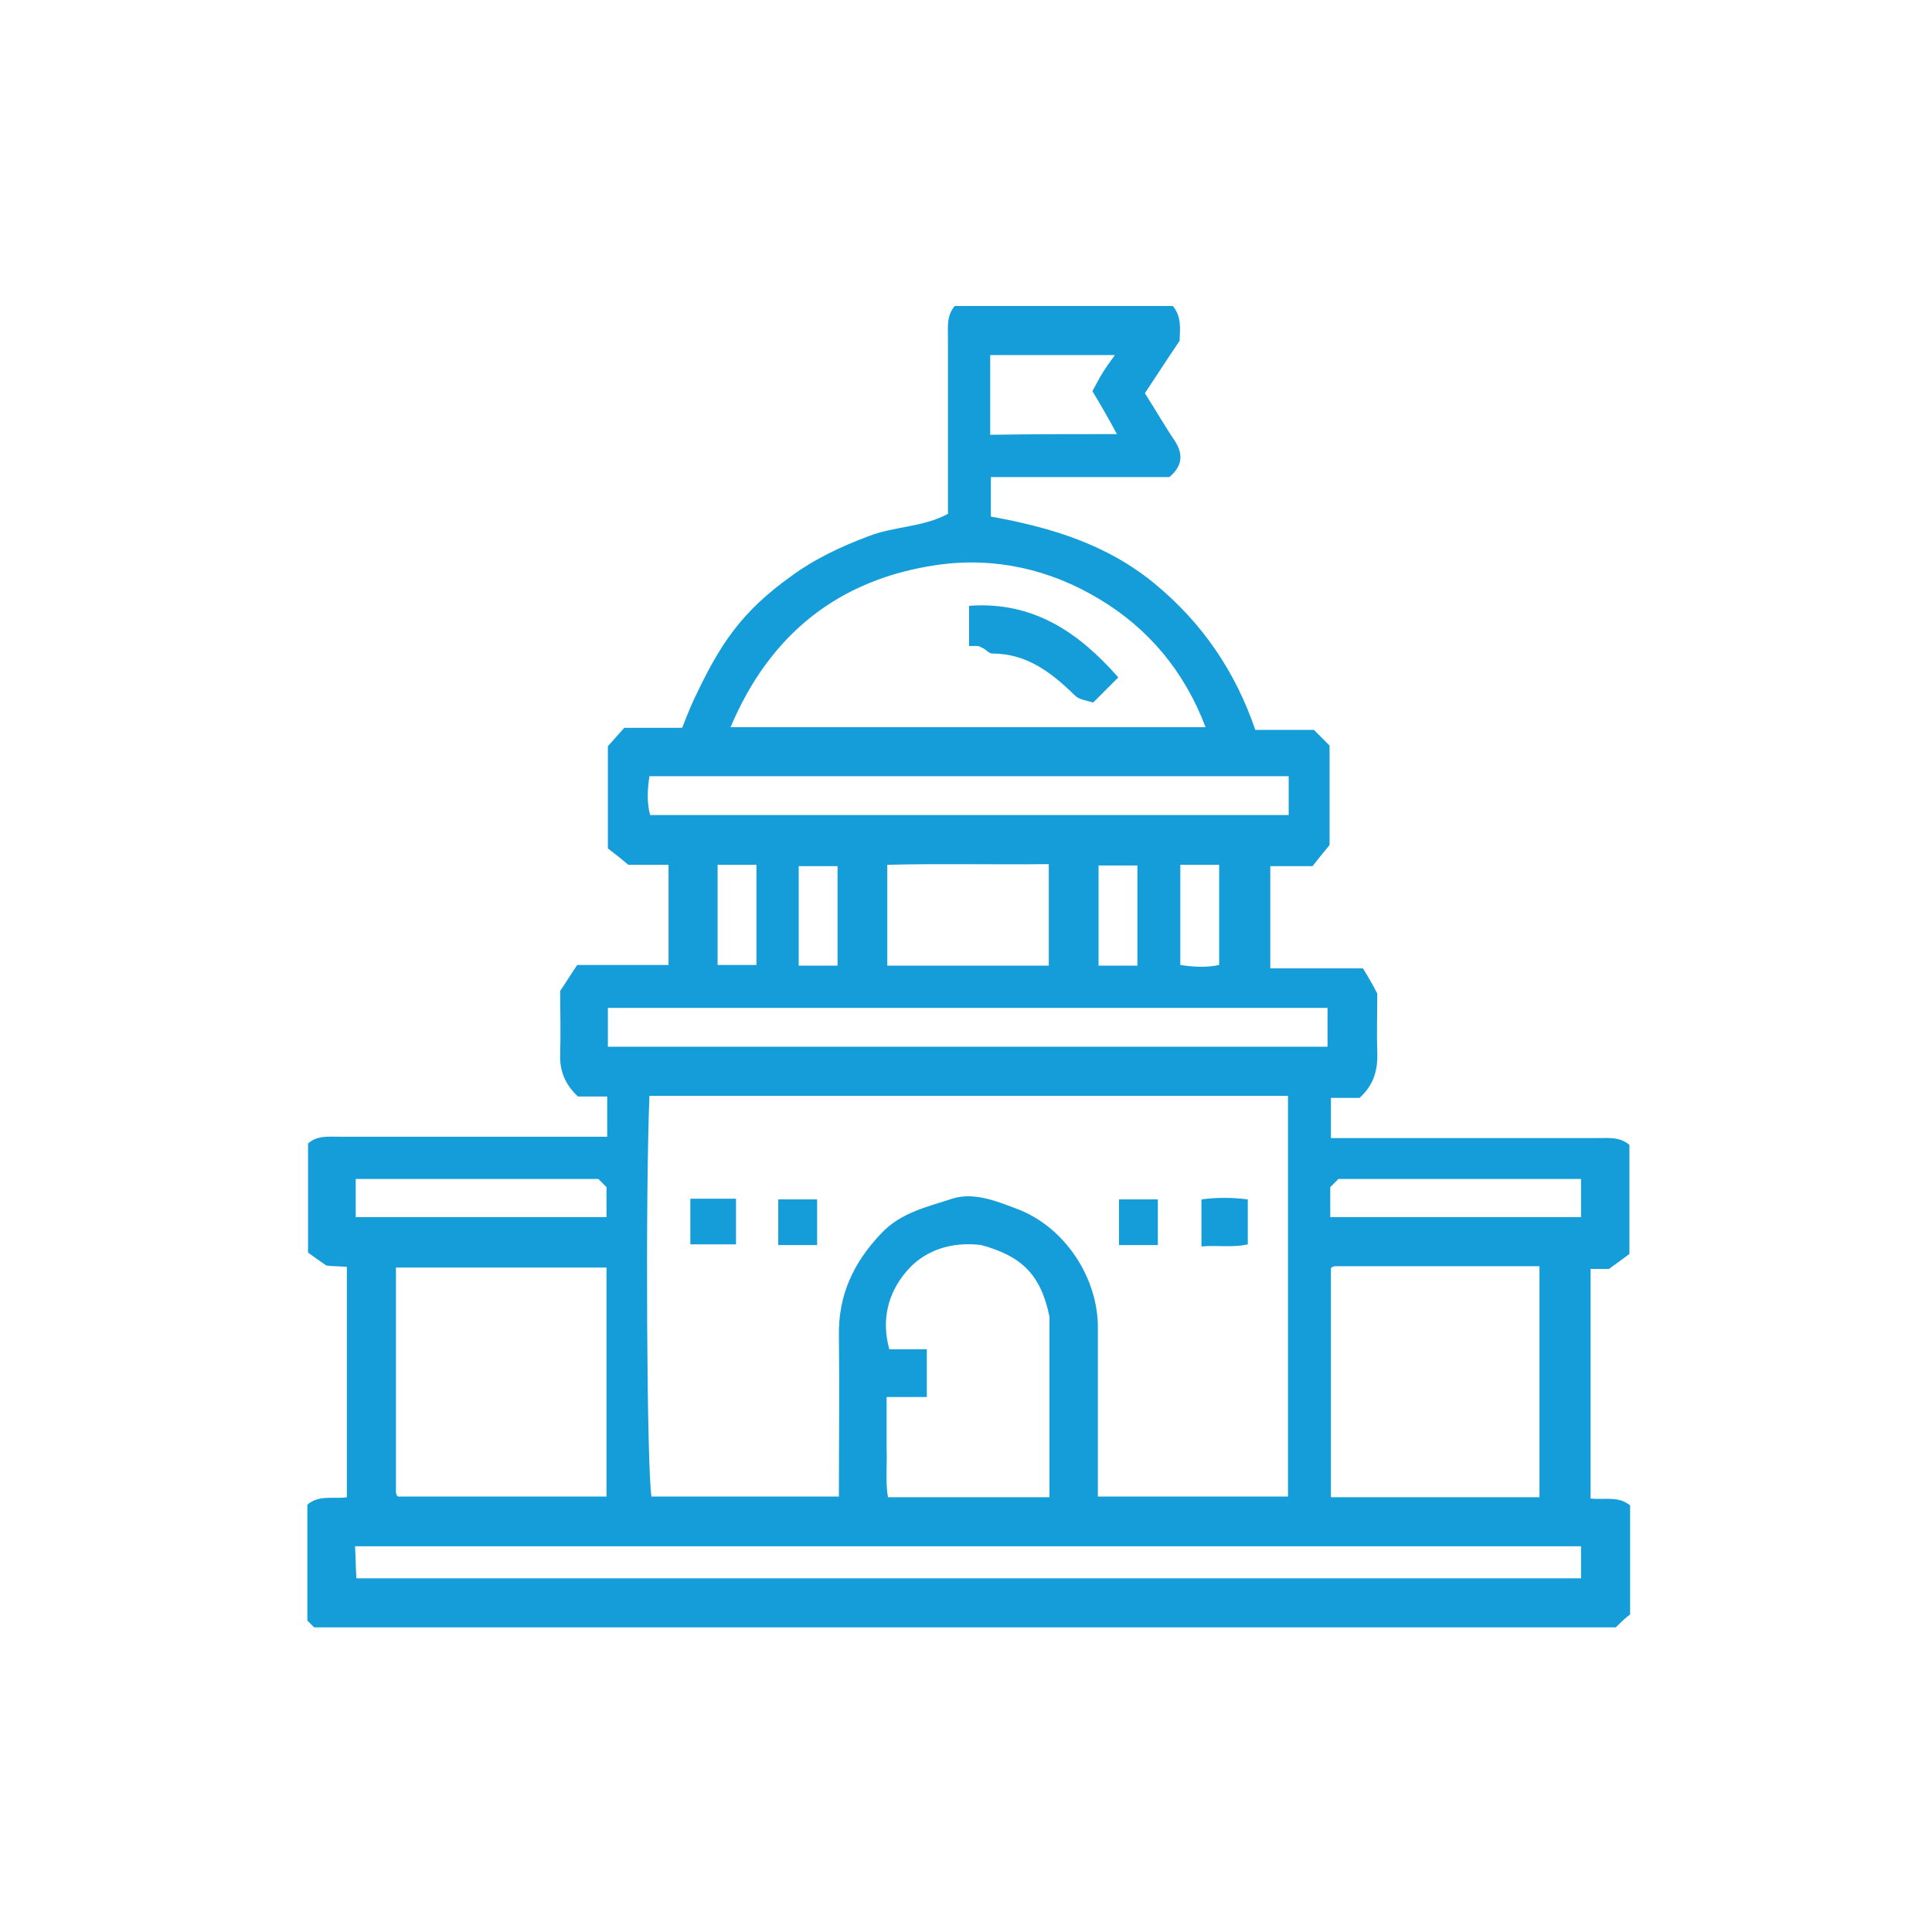 <?xml version="1.0" encoding="utf-8"?>
<!-- Generator: Adobe Illustrator 25.1.0, SVG Export Plug-In . SVG Version: 6.00 Build 0)  -->
<svg version="1.1" id="Laag_1" xmlns="http://www.w3.org/2000/svg" xmlns:xlink="http://www.w3.org/1999/xlink" x="0px" y="0px"
	 viewBox="0 0 283.5 283.5" style="enable-background:new 0 0 283.5 283.5;" xml:space="preserve">
<style type="text/css">
	.st0{fill:#159DD9;}
</style>
<g id="eAf5LO.tif">
	<g>
		<path class="st0" d="M237.1,238.8c-63.7,0-127.3,0-191,0c-0.3-0.3-0.7-0.7-1-1c0-5.7,0-11.3,0-17c1.7-1.5,4-0.8,5.8-1.1
			c0-11.5,0-22.7,0-33.8c-1.3-0.1-2.4-0.1-3-0.2c-1.2-0.8-2-1.4-2.7-1.9c0-5.3,0-10.7,0-16c1.3-1.2,3-1,4.6-1c11.7,0,23.3,0,35,0
			c1.4,0,2.9,0,4.3,0c0-2.2,0-4,0-5.9c-1.6,0-3,0-4.3,0c-1.9-1.8-2.7-3.8-2.6-6.2c0.1-3.1,0-6.3,0-9.3c0.9-1.3,1.6-2.5,2.5-3.8
			c4.5,0,9,0,13.4,0c0-5,0-9.8,0-14.7c-2.2,0-4.4,0-5.9,0c-1.3-1.1-2.2-1.8-3-2.4c0-5.2,0-10.2,0-15c0.9-1,1.7-1.9,2.4-2.7
			c2.8,0,5.4,0,8.5,0c0.5-1.3,1.1-2.8,1.7-4.1c3.8-8.1,6.9-12.9,14.5-18.3c3.3-2.4,7.1-4.2,11.1-5.7c3.8-1.5,8-1.3,11.7-3.3
			c0-8.6,0-17.3,0-25.9c0-1.6-0.2-3.2,1-4.6c10.7,0,21.3,0,32,0c1.4,1.7,1,3.6,1,5.1c-1.9,2.8-3.5,5.3-5.1,7.7
			c1.6,2.5,2.9,4.8,4.4,7c1.2,1.9,1.2,3.6-0.8,5.3c-8.6,0-17.4,0-26.2,0c0,2.1,0,4,0,5.8c8.9,1.6,17.1,4.1,24.1,9.9
			c7,5.8,11.8,12.9,14.7,21.4c3.2,0,6,0,8.6,0c0.9,0.9,1.6,1.6,2.3,2.3c0,4.9,0,9.9,0,14.6c-1,1.2-1.8,2.2-2.5,3.1
			c-2.3,0-4.2,0-6.2,0c0,5,0,9.9,0,15c4.7,0,9.1,0,13.6,0c0.8,1.3,1.5,2.5,2.1,3.7c0,2.9-0.1,5.7,0,8.6c0.1,2.6-0.5,4.8-2.6,6.7
			c-1.3,0-2.7,0-4.2,0c0,2.1,0,4,0,5.9c13.2,0,26.2,0,39.2,0c1.6,0,3.2-0.2,4.6,1c0,5.3,0,10.7,0,16c-0.9,0.7-1.8,1.3-3,2.2
			c-0.7,0-1.8,0-2.7,0c0,11.4,0,22.6,0,33.7c2.1,0.2,4.1-0.4,5.8,1c0,5.3,0,10.7,0,16C238.4,237.5,237.8,238.1,237.1,238.8z
			 M189,160.8c-15.9,0-31.4,0-46.9,0c-15.6,0-31.2,0-46.8,0c-0.6,14.1-0.4,54.8,0.3,58.8c9.1,0,18.3,0,27.5,0c0-8,0.1-15.8,0-23.6
			c-0.1-5.9,2.1-10.7,6.2-15c2.9-3.1,6.8-3.9,10.4-5.1c3.1-1,6.4,0.3,9.3,1.4c7.2,2.6,12.2,10.2,12.1,17.7c0,7,0,14,0,21
			c0,1.3,0,2.5,0,3.6c9.6,0,18.7,0,27.9,0C189,200,189,180.6,189,160.8z M176.9,106.7c-3.1-8.2-8.4-14.5-15.6-18.8
			c-7.3-4.4-15.4-6.2-23.8-5c-14.4,2.1-24.5,10.1-30.3,23.8C130.5,106.7,153.6,106.7,176.9,106.7z M89,186c-10.5,0-20.6,0-30.9,0
			c0,11.1,0,22.1,0,33c0,0.1,0.1,0.3,0.1,0.4c0.1,0.1,0.2,0.2,0.2,0.2c10.3,0,20.4,0,30.6,0C89,208.4,89,197.2,89,186z M225.9,219.7
			c0-11.5,0-22.6,0-33.9c-10.1,0-20.1,0-30,0c-0.1,0-0.3,0.1-0.4,0.1c-0.1,0.1-0.2,0.2-0.2,0.2c0,11.3,0,22.4,0,33.6
			C205.5,219.7,215.6,219.7,225.9,219.7z M232,226.9c-60.2,0-120,0-179.9,0c0.1,1.7,0.1,3.3,0.2,4.7c60.1,0,119.9,0,179.7,0
			C232,230,232,228.6,232,226.9z M136,205c-2.2,0-4,0-5.9,0c0,2.6,0,5.1,0,7.6c0.1,2.4-0.2,4.9,0.2,7.1c8.1,0,15.9,0,23.7,0
			c0-9.6,0-19,0-26.5c-1.3-6.3-4.2-8.9-10-10.5c-3.1-0.4-7.8,0-11.1,4c-2.6,3.1-3.6,7-2.4,11.3c1.9,0,3.6,0,5.5,0
			C136,200.2,136,202.3,136,205z M89.2,153.6c35.5,0,70.6,0,105.6,0c0-2.1,0-4,0-5.7c-35.4,0-70.5,0-105.6,0
			C89.2,149.9,89.2,151.7,89.2,153.6z M95.3,113.9c-0.3,1.9-0.4,3.9,0.1,5.7c31.4,0,62.5,0,93.7,0c0-2,0-3.7,0-5.7
			C157.8,113.9,126.7,113.9,95.3,113.9z M153.9,141.7c0-5.2,0-10,0-14.9c-8.1,0.1-16-0.1-23.7,0.1c0,5.2,0,10,0,14.8
			C138.2,141.7,146,141.7,153.9,141.7z M52.2,178.6c12.3,0,24.5,0,36.8,0c0-1.6,0-3.1,0-4.4c-0.4-0.4-0.8-0.8-1.2-1.2
			c-11.8,0-23.7,0-35.6,0C52.2,174.9,52.2,176.7,52.2,178.6z M232,173c-12,0-23.9,0-35.6,0c-0.5,0.5-0.9,0.9-1.2,1.2
			c0,1.5,0,2.9,0,4.4c12.3,0,24.5,0,36.8,0C232,176.6,232,174.9,232,173z M163.9,63.7c-1.3-2.4-2.5-4.5-3.6-6.3
			c0.6-1.1,1-1.9,1.5-2.7c0.5-0.8,1-1.5,1.8-2.6c-6.4,0-12.3,0-18.3,0c0,3.9,0,7.8,0,11.7C151.6,63.7,157.7,63.7,163.9,63.7z
			 M105.3,126.9c0,5.2,0,10,0,14.7c2.1,0,4,0,5.7,0c0-5,0-9.8,0-14.7C109,126.9,107.2,126.9,105.3,126.9z M122.9,141.7
			c0-5.2,0-10,0-14.6c-2.1,0-4,0-5.7,0c0,5,0,9.8,0,14.6C119.2,141.7,121,141.7,122.9,141.7z M166.9,141.7c0-5.2,0-10,0-14.7
			c-2.1,0-4,0-5.7,0c0,5,0,9.8,0,14.7C163.2,141.7,165,141.7,166.9,141.7z M173.2,141.6c1.9,0.3,3.9,0.4,5.7,0c0-5.1,0-9.9,0-14.7
			c-2,0-3.7,0-5.7,0C173.2,131.7,173.2,136.5,173.2,141.6z"/>
		<path class="st0" d="M101.3,175.9c2.3,0,4.4,0,6.7,0c0,2.2,0,4.3,0,6.7c-2,0-4.3,0-6.7,0C101.3,180.5,101.3,178.4,101.3,175.9z"/>
		<path class="st0" d="M183.1,176c0,2.3,0,4.3,0,6.6c-2.2,0.5-4.4,0.1-6.8,0.3c0-2.3,0-4.4,0-6.9C178.4,175.7,180.8,175.7,183.1,176
			z"/>
		<path class="st0" d="M119.9,182.7c-2,0-3.7,0-5.7,0c0-2.2,0-4.3,0-6.7c1.7,0,3.6,0,5.7,0C119.9,178.1,119.9,180.2,119.9,182.7z"/>
		<path class="st0" d="M169.9,182.7c-2,0-3.7,0-5.7,0c0-2.2,0-4.3,0-6.7c1.7,0,3.6,0,5.7,0C169.9,178.1,169.9,180.2,169.9,182.7z"/>
		<path class="st0" d="M142.2,94.8c0-2.1,0-3.9,0-5.9c9.4-0.7,16.1,3.9,21.9,10.5c-1.1,1.1-2.3,2.3-3.7,3.7
			c-0.8-0.3-1.9-0.4-2.5-0.9c-3.5-3.4-7.1-6.3-12.3-6.3c-0.5,0-1-0.7-1.6-0.9C143.6,94.7,143.1,94.8,142.2,94.8z"/>
	</g>
</g>
</svg>
